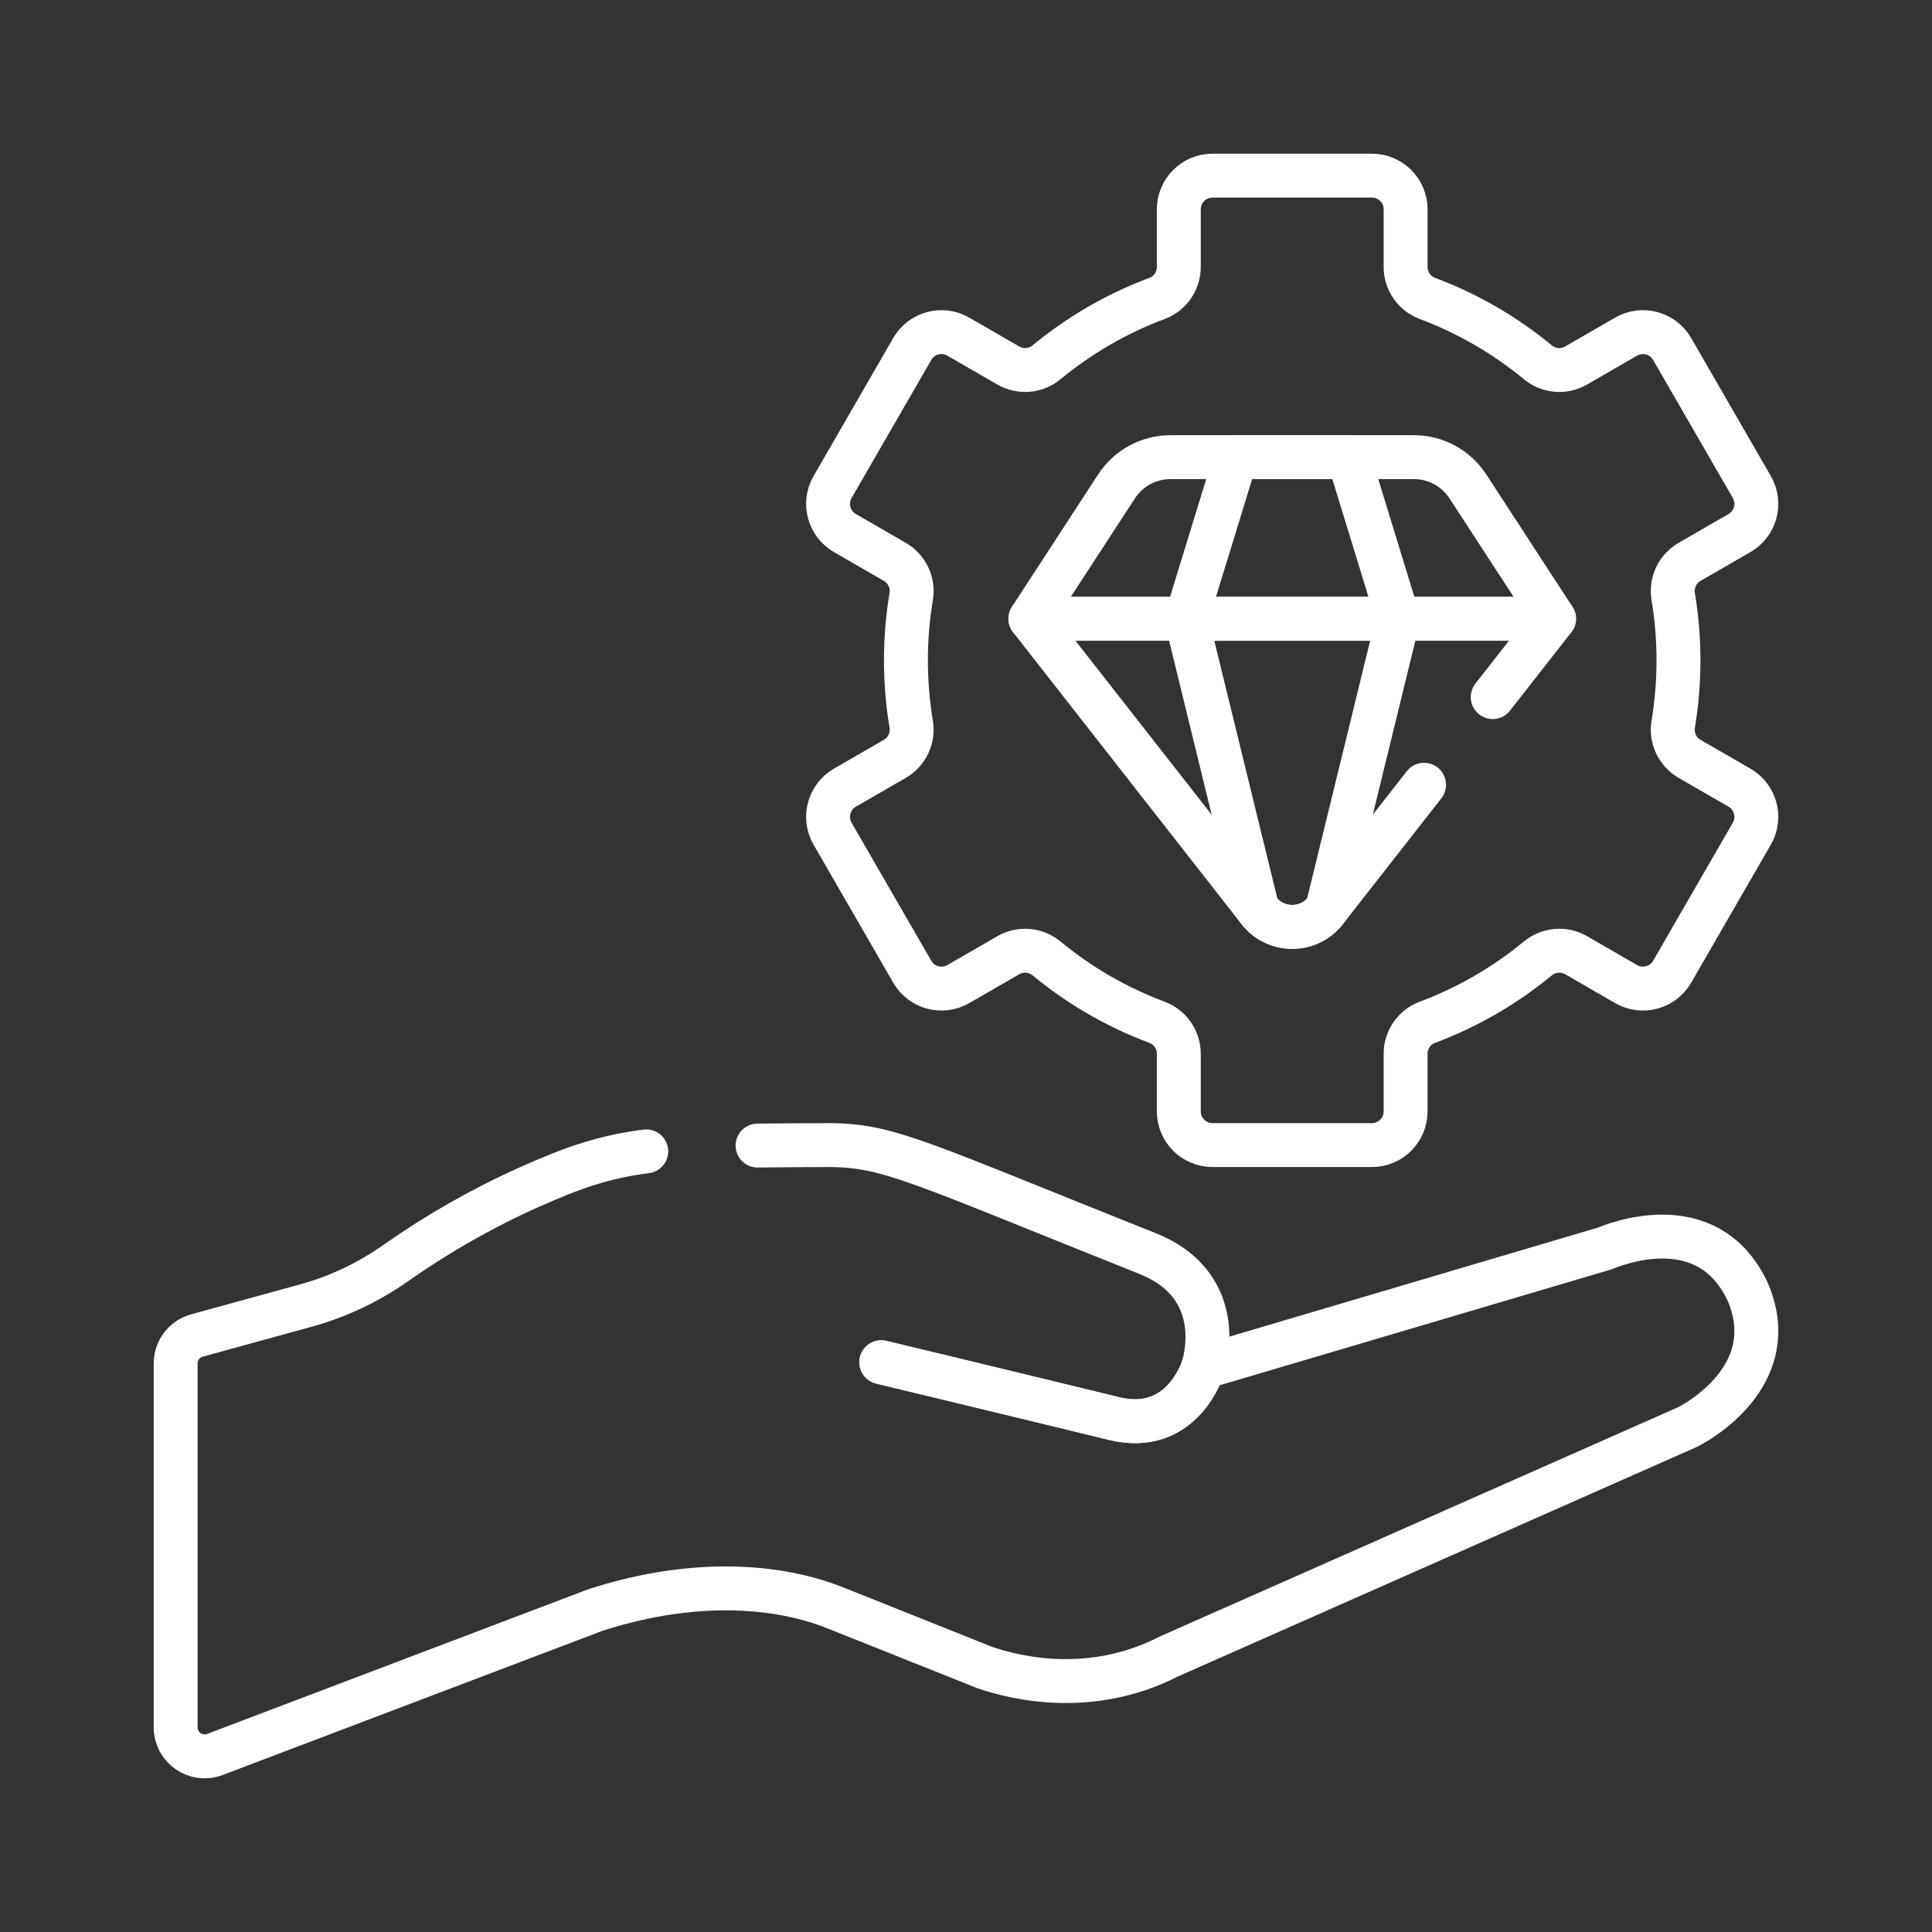 <svg width="88" height="88" viewBox="0 0 88 88" fill="none" xmlns="http://www.w3.org/2000/svg">
<rect x="0" y="0" width="88" height="88" fill="#333333" stroke="none"/>
<path d="M54.801 62.279C54.801 62.279 53.883 65.382 50.737 64.612C47.592 63.841 40.141 62.047 40.141 62.047" stroke="white" stroke-width="2" stroke-miterlimit="10" stroke-linecap="round" stroke-linejoin="round"/>
<path d="M54.801 62.279C54.801 62.279 53.883 65.382 50.737 64.612C47.592 63.841 40.141 62.047 40.141 62.047" stroke="white" stroke-width="2" stroke-miterlimit="10" stroke-linecap="round" stroke-linejoin="round"/>
<path d="M79.231 35.877L76.958 34.565C76.405 34.245 76.107 33.617 76.212 32.986C76.37 32.041 76.452 31.069 76.452 30.078C76.452 29.088 76.369 28.116 76.212 27.171C76.107 26.54 76.405 25.912 76.958 25.592L79.231 24.28C79.966 23.856 80.217 22.917 79.793 22.182L76.164 15.896C75.74 15.161 74.8 14.91 74.066 15.334L71.79 16.648C71.236 16.968 70.542 16.911 70.049 16.503C68.557 15.272 66.86 14.283 65.016 13.593C64.418 13.37 64.023 12.797 64.023 12.158V9.535C64.023 8.687 63.336 8 62.487 8H55.228C54.38 8 53.693 8.688 53.693 9.535V12.158C53.693 12.797 53.298 13.37 52.7 13.593C50.856 14.283 49.158 15.273 47.667 16.503C47.174 16.911 46.48 16.968 45.926 16.648L43.65 15.334C42.915 14.91 41.976 15.161 41.552 15.896L37.923 22.183C37.499 22.917 37.75 23.856 38.485 24.28L40.758 25.592C41.311 25.912 41.609 26.54 41.504 27.171C41.346 28.117 41.264 29.088 41.264 30.079C41.264 31.069 41.347 32.041 41.504 32.986C41.609 33.617 41.311 34.245 40.758 34.565L38.485 35.877C37.75 36.301 37.499 37.24 37.923 37.975L41.552 44.261C41.976 44.996 42.915 45.247 43.65 44.823L45.926 43.51C46.48 43.19 47.174 43.246 47.667 43.654C49.158 44.885 50.856 45.875 52.7 46.564C53.298 46.788 53.693 47.36 53.693 47.999V50.622C53.693 51.47 54.38 52.157 55.228 52.157H62.488C63.336 52.157 64.023 51.47 64.023 50.622V47.999C64.023 47.36 64.418 46.787 65.016 46.564C66.86 45.874 68.558 44.884 70.049 43.654C70.542 43.246 71.237 43.19 71.791 43.509L74.066 44.823C74.801 45.247 75.74 44.996 76.164 44.261L79.793 37.974C80.217 37.24 79.966 36.301 79.231 35.877Z" stroke="white" stroke-width="2" stroke-miterlimit="10" stroke-linecap="round" stroke-linejoin="round"/>
<path d="M66.859 22.154C66.318 21.323 65.393 20.822 64.401 20.822C63.226 20.822 54.491 20.822 53.316 20.822C52.324 20.822 51.399 21.323 50.857 22.154L46.932 28.182C47.449 28.182 70.268 28.182 70.785 28.182L66.859 22.154Z" stroke="white" stroke-width="2" stroke-miterlimit="10" stroke-linecap="round" stroke-linejoin="round"/>
<path d="M57.34 41.479C58.112 42.466 59.606 42.466 60.379 41.479L60.455 41.382L63.683 28.182C60.635 28.182 57.083 28.182 54.035 28.182L57.264 41.382L57.34 41.479Z" stroke="white" stroke-width="2" stroke-miterlimit="10" stroke-linecap="round" stroke-linejoin="round"/>
<path d="M56.294 20.822L54.035 28.182C57.083 28.182 60.635 28.182 63.683 28.182L61.425 20.822C59.828 20.822 57.89 20.822 56.294 20.822Z" stroke="white" stroke-width="2" stroke-miterlimit="10" stroke-linecap="round" stroke-linejoin="round"/>
<path d="M29.435 52.443C27.527 52.691 26.136 53.164 24.096 54.077C21.962 55.032 19.936 56.189 18.037 57.523C16.795 58.397 15.417 59.058 13.953 59.461L8.971 60.83C8.398 60.988 8 61.509 8 62.104V78.678C8 79.603 8.926 80.241 9.79 79.913L27.11 73.338C30.906 72.1 34.887 71.975 38.074 73.247L44.844 75.95C46.324 76.46 49.723 77.254 53.251 75.446C53.252 75.445 53.254 75.444 53.254 75.444C53.583 75.299 56.575 73.975 60.328 72.315L64.965 70.264C70.679 67.736 76.426 65.195 76.887 64.99C77.602 64.624 81.201 62.465 79.588 58.799C77.72 54.898 73.419 56.742 73.058 56.877L54.8 62.279C54.8 62.279 56.05 58.606 52.265 57.096C41.774 52.908 40.523 52.2 37.869 52.157L37.868 52.157C36.598 52.161 35.489 52.167 34.506 52.179" stroke="white" stroke-width="2" stroke-miterlimit="10" stroke-linecap="round" stroke-linejoin="round"/>
<path d="M67.991 31.752L70.785 28.182C70.268 28.182 47.449 28.182 46.932 28.182L57.339 41.479C58.111 42.466 59.605 42.466 60.378 41.479L64.865 35.745" stroke="white" stroke-width="2" stroke-miterlimit="10" stroke-linecap="round" stroke-linejoin="round"/>
</svg>
